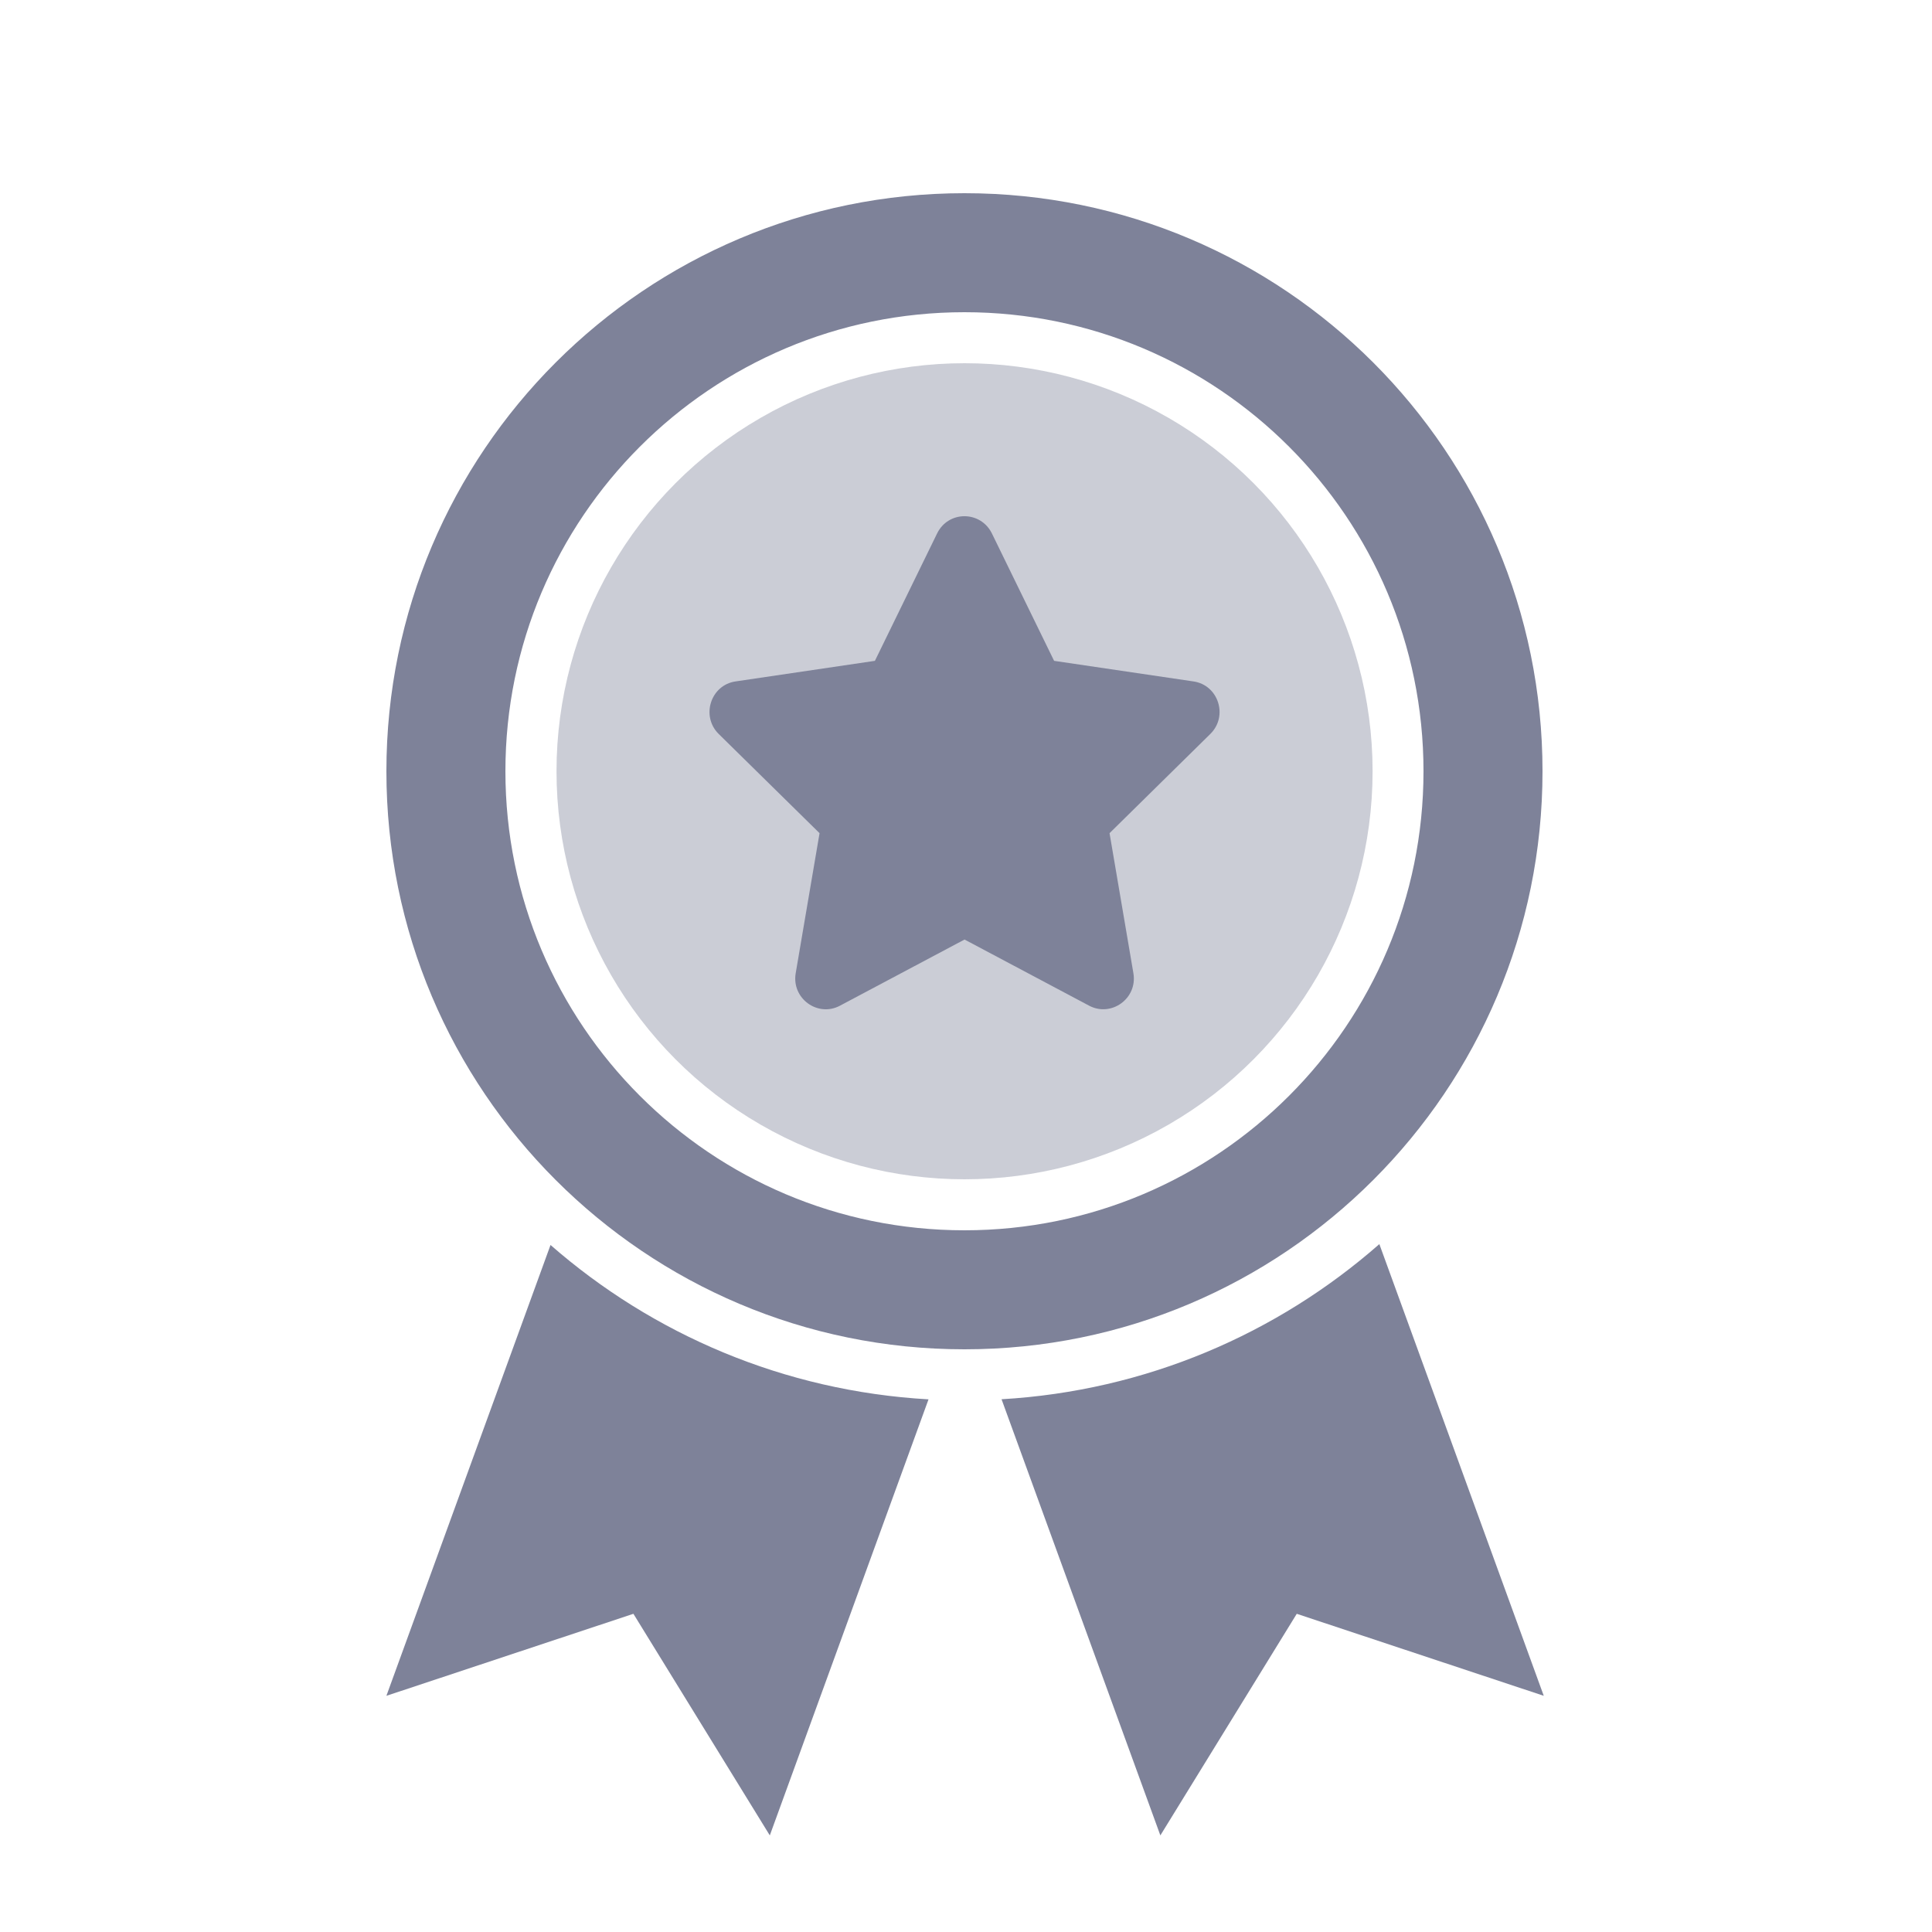 <?xml version="1.0" encoding="UTF-8"?> <svg xmlns="http://www.w3.org/2000/svg" width="20" height="20" viewBox="0 0 20 20" fill="none"><path fill-rule="evenodd" clip-rule="evenodd" d="M14.279 12.879C13.222 13.807 11.863 14.398 10.368 14.485L12.012 19L13.424 16.706L15.981 17.555L14.279 12.879ZM9.612 14.486C8.117 14.401 6.757 13.813 5.699 12.888L4 17.555L6.557 16.706L7.969 19L9.612 14.486Z" fill="#7E8299"></path><path fill-rule="evenodd" clip-rule="evenodd" d="M9.984 13.968C13.289 13.968 15.968 11.289 15.968 7.984C15.968 4.679 13.289 2 9.984 2C6.679 2 4 4.679 4 7.984C4 11.289 6.679 13.968 9.984 13.968ZM9.984 12.736C12.608 12.736 14.736 10.608 14.736 7.984C14.736 5.36 12.608 3.232 9.984 3.232C7.36 3.232 5.232 5.36 5.232 7.984C5.232 10.608 7.36 12.736 9.984 12.736Z" fill="#7E8299"></path><circle cx="9.985" cy="7.984" r="4.224" fill="#7E8299" fill-opacity="0.4"></circle><path d="M9.701 5.522L9.057 6.841L7.615 7.054C7.357 7.091 7.253 7.413 7.44 7.598L8.484 8.625L8.237 10.075C8.193 10.337 8.466 10.533 8.695 10.411L9.985 9.726L11.275 10.411C11.504 10.532 11.777 10.337 11.733 10.075L11.486 8.625L12.529 7.598C12.717 7.413 12.613 7.091 12.354 7.054L10.912 6.841L10.268 5.522C10.152 5.286 9.818 5.283 9.701 5.522Z" fill="#7E8299"></path></svg> 
